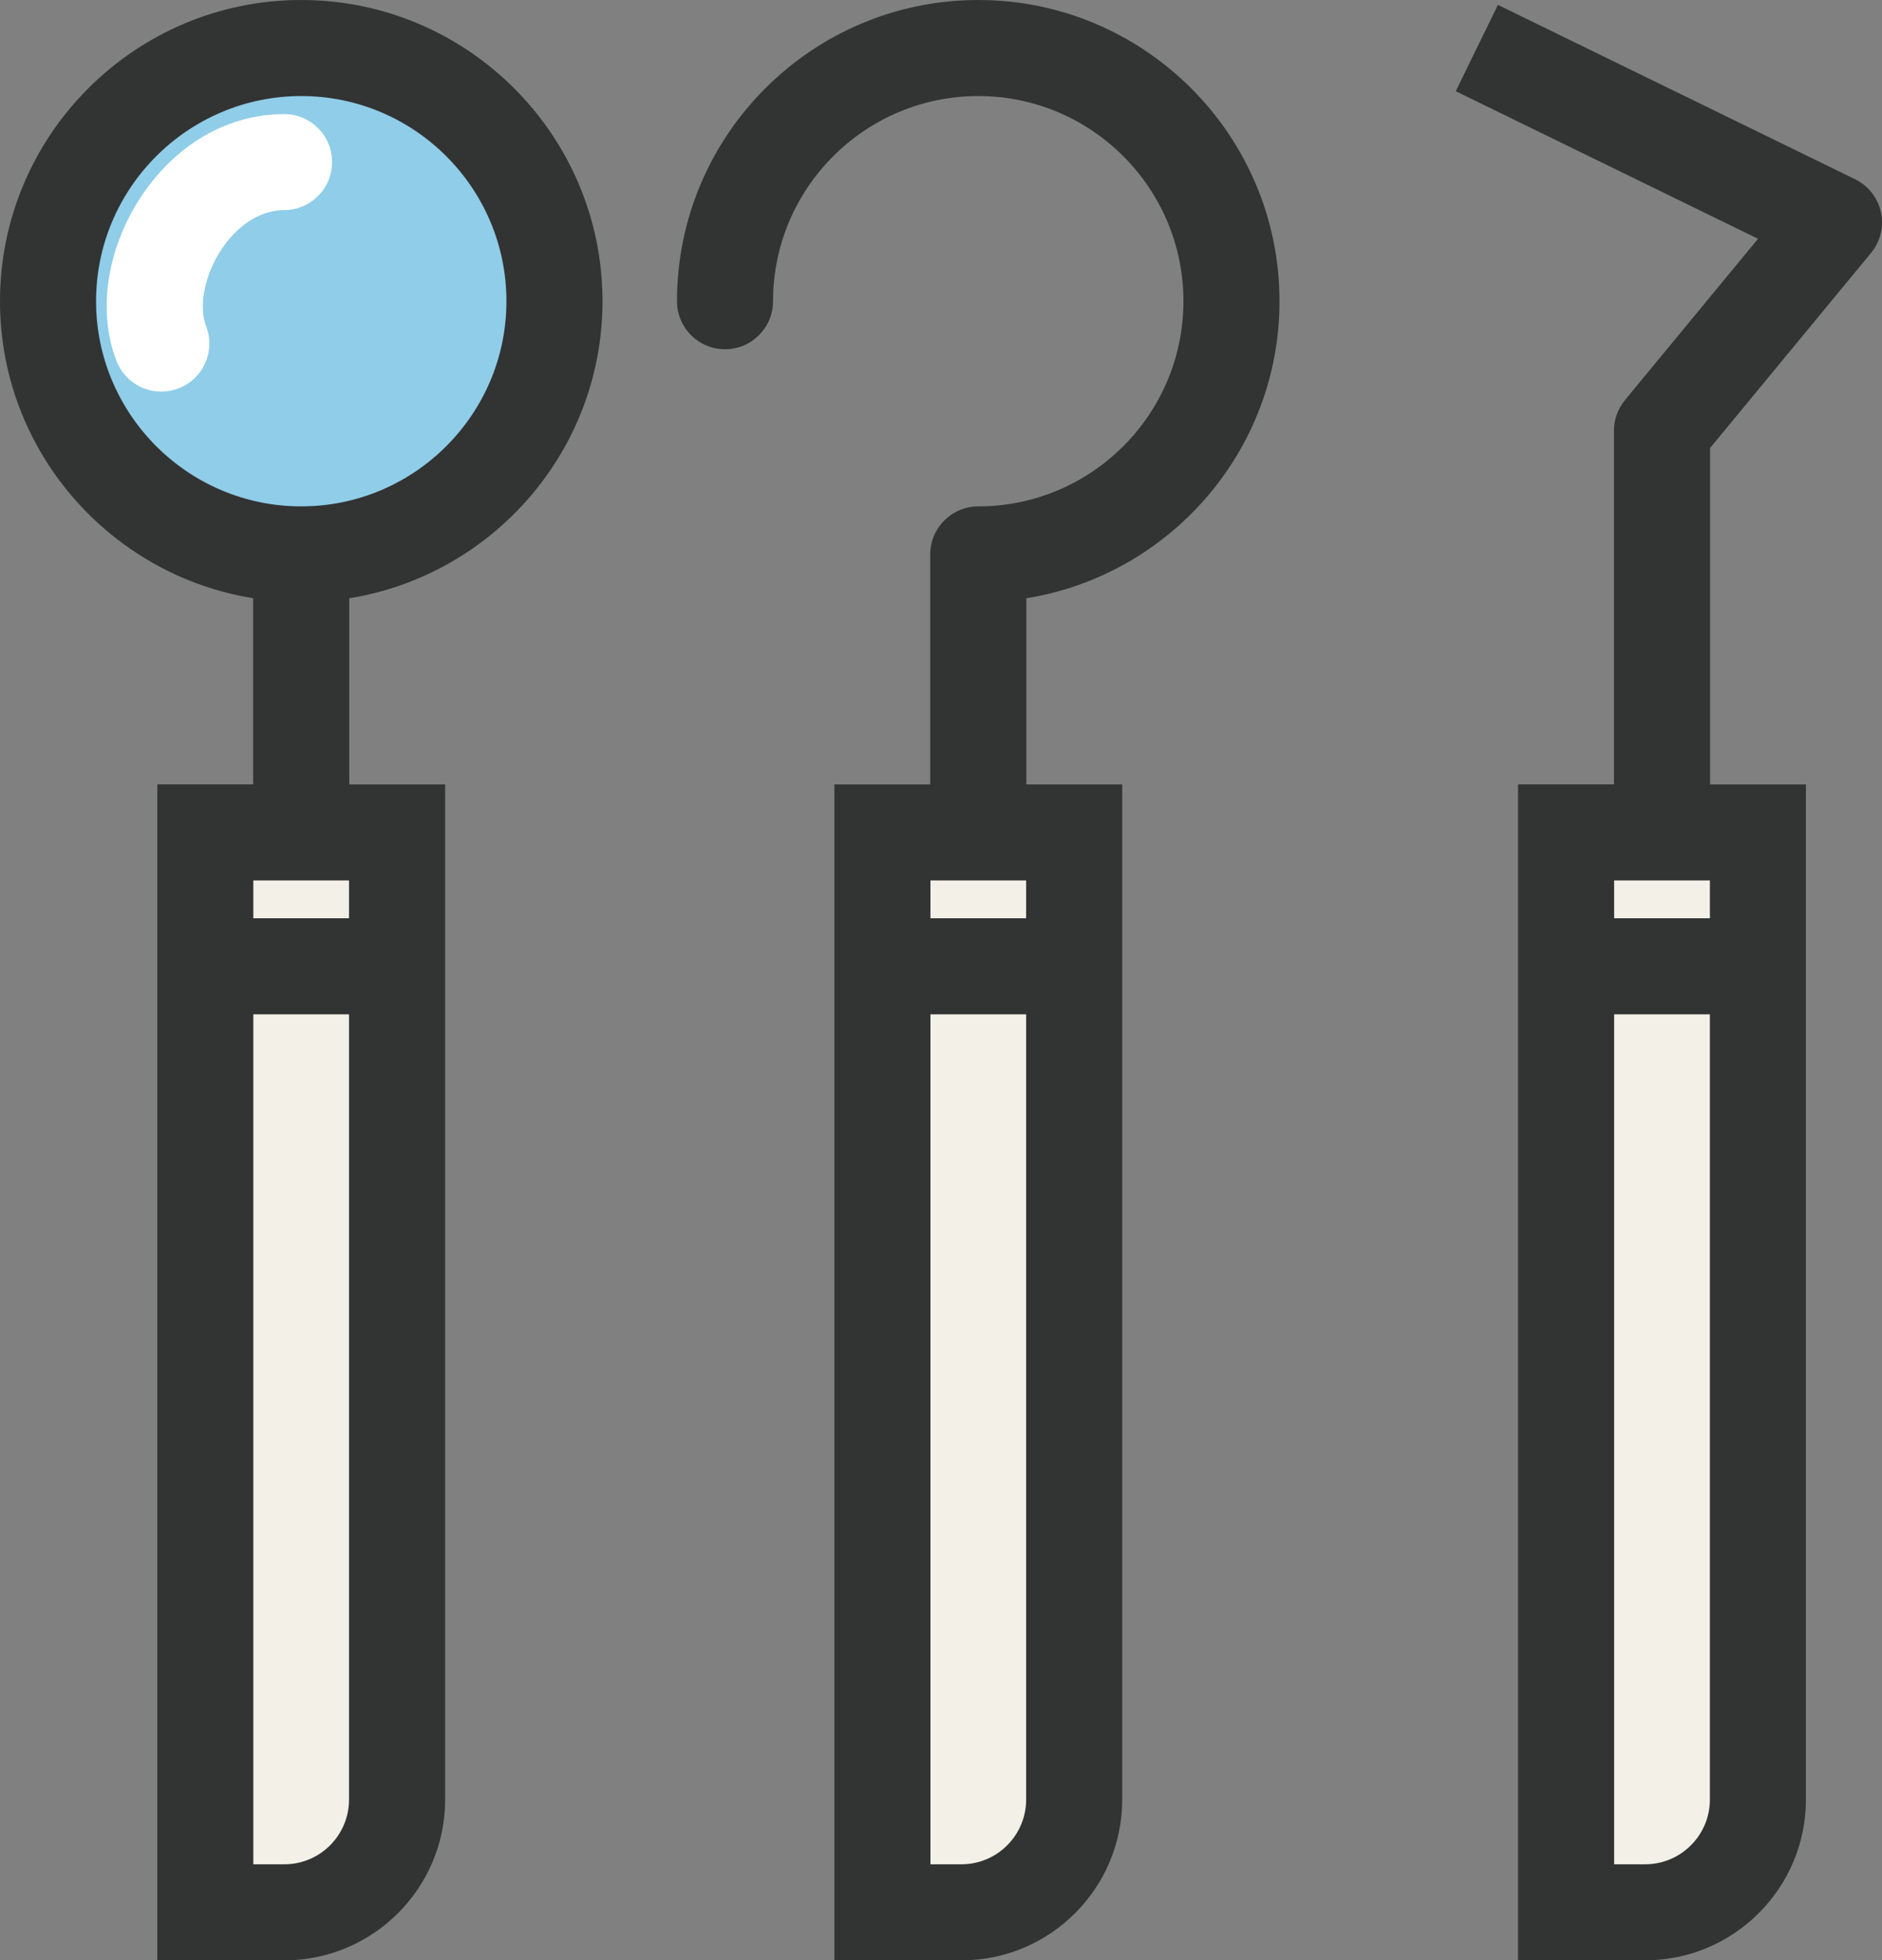 <?xml version="1.0" encoding="utf-8"?>
<!-- Generator: Adobe Illustrator 12.0.0, SVG Export Plug-In . SVG Version: 6.00 Build 51448)  -->
<!DOCTYPE svg PUBLIC "-//W3C//DTD SVG 1.1//EN" "http://www.w3.org/Graphics/SVG/1.1/DTD/svg11.dtd">
<svg  version="1.1" id="レイヤー_1" xmlns="http://www.w3.org/2000/svg" xmlns:xlink="http://www.w3.org/1999/xlink" width="86.36" height="89.968"
	 viewBox="254.194 376.299 86.36 89.968" overflow="visible" enable-background="new 254.194 376.299 86.36 89.968"
	 xml:space="preserve">
<rect x="254.194" y="376.299" width="86.36" height="89.968" fill="#808080" stroke="none"/>
<path fill="#F3F1E7" d="M263.616,414.502v49.56h3.629c2.852,0,5.172-2.33,5.172-5.172v-44.387L263.616,414.502L263.616,414.502z"/>
<path fill="#8FCDE8" d="M279.636,390.122c0,6.419-5.2,11.621-11.62,11.621c-6.417,0-11.618-5.202-11.618-11.621
	c0-6.418,5.201-11.62,11.618-11.62C274.436,378.502,279.636,383.704,279.636,390.122z"/>
<path fill="#323333" d="M281.841,390.122c0-7.623-6.202-13.823-13.825-13.823s-13.822,6.2-13.822,13.823
	c0,6.871,5.041,12.572,11.617,13.633v8.542h-4.399v53.97h5.834c4.065,0,7.375-3.311,7.375-7.379v-46.59h-4.399v-8.542
	C276.796,402.694,281.841,396.992,281.841,390.122z M270.21,418.443h-4.392v-1.736h4.392V418.443z M267.245,461.859h-1.427v-39.008
	h4.392v36.037C270.21,460.527,268.88,461.859,267.245,461.859z M258.602,390.122c0-5.191,4.226-9.415,9.414-9.415
	c5.192,0,9.416,4.224,9.417,9.415c0,5.192-4.225,9.417-9.417,9.417C262.825,399.539,258.602,395.314,258.602,390.122z"/>
<path fill="#F3F1E7" d="M294.685,414.502v49.56h3.631c2.852,0,5.172-2.33,5.172-5.172v-44.387L294.685,414.502L294.685,414.502z"/>
<path fill="#323333" d="M312.907,390.122c0-7.623-6.201-13.823-13.822-13.823c-7.625,0-13.826,6.2-13.826,13.823
	c0,1.219,0.986,2.206,2.205,2.206c1.217,0,2.203-0.989,2.203-2.206c0-5.191,4.225-9.415,9.418-9.415
	c5.191,0,9.414,4.224,9.414,9.415c0,5.192-4.223,9.417-9.414,9.417c-1.217,0-2.205,0.987-2.205,2.204v10.555h-4.398v53.969h5.834
	c4.066,0,7.373-3.311,7.373-7.377v-46.592h-4.398v-8.542C307.865,402.694,312.907,396.993,312.907,390.122z M301.281,418.443h-4.392
	v-1.736h4.392V418.443z M298.316,461.859h-1.427v-39.008h4.392v36.037C301.281,460.527,299.95,461.859,298.316,461.859z"/>
<path fill="#F3F1E7" d="M326.058,414.502v49.56h3.629c2.852,0,5.174-2.33,5.174-5.172v-44.387L326.058,414.502L326.058,414.502z"/>
<path fill="#323333" d="M340.052,387.906c0.428-0.52,0.596-1.21,0.451-1.869c-0.143-0.661-0.58-1.219-1.188-1.514l-16.385-8
	l-1.936,3.962l13.871,6.773l-6.107,7.404c-0.324,0.396-0.504,0.893-0.504,1.403v16.231h-4.4v53.969h5.832
	c4.066,0,7.377-3.311,7.377-7.377v-46.59h-4.398v-15.439L340.052,387.906z M332.656,416.707v1.736h-4.393v-1.736H332.656z
	 M329.687,461.859h-1.424v-39.008h4.393v36.037C332.656,460.527,331.323,461.859,329.687,461.859z"/>
<path fill="#FFFFFF" d="M261.595,394.272c-0.887,0-1.721-0.538-2.059-1.413c-0.894-2.322-0.425-5.262,1.223-7.67
	c1.582-2.314,3.937-3.646,6.46-3.656c0.004,0,0.006,0,0.011,0c1.213,0,2.199,0.98,2.202,2.194c0.007,1.219-0.978,2.209-2.192,2.214
	c-1.496,0.006-2.484,1.215-2.839,1.736c-0.805,1.174-1.11,2.651-0.748,3.598c0.438,1.136-0.129,2.412-1.267,2.85
	C262.126,394.225,261.857,394.272,261.595,394.272z"/>
</svg>
